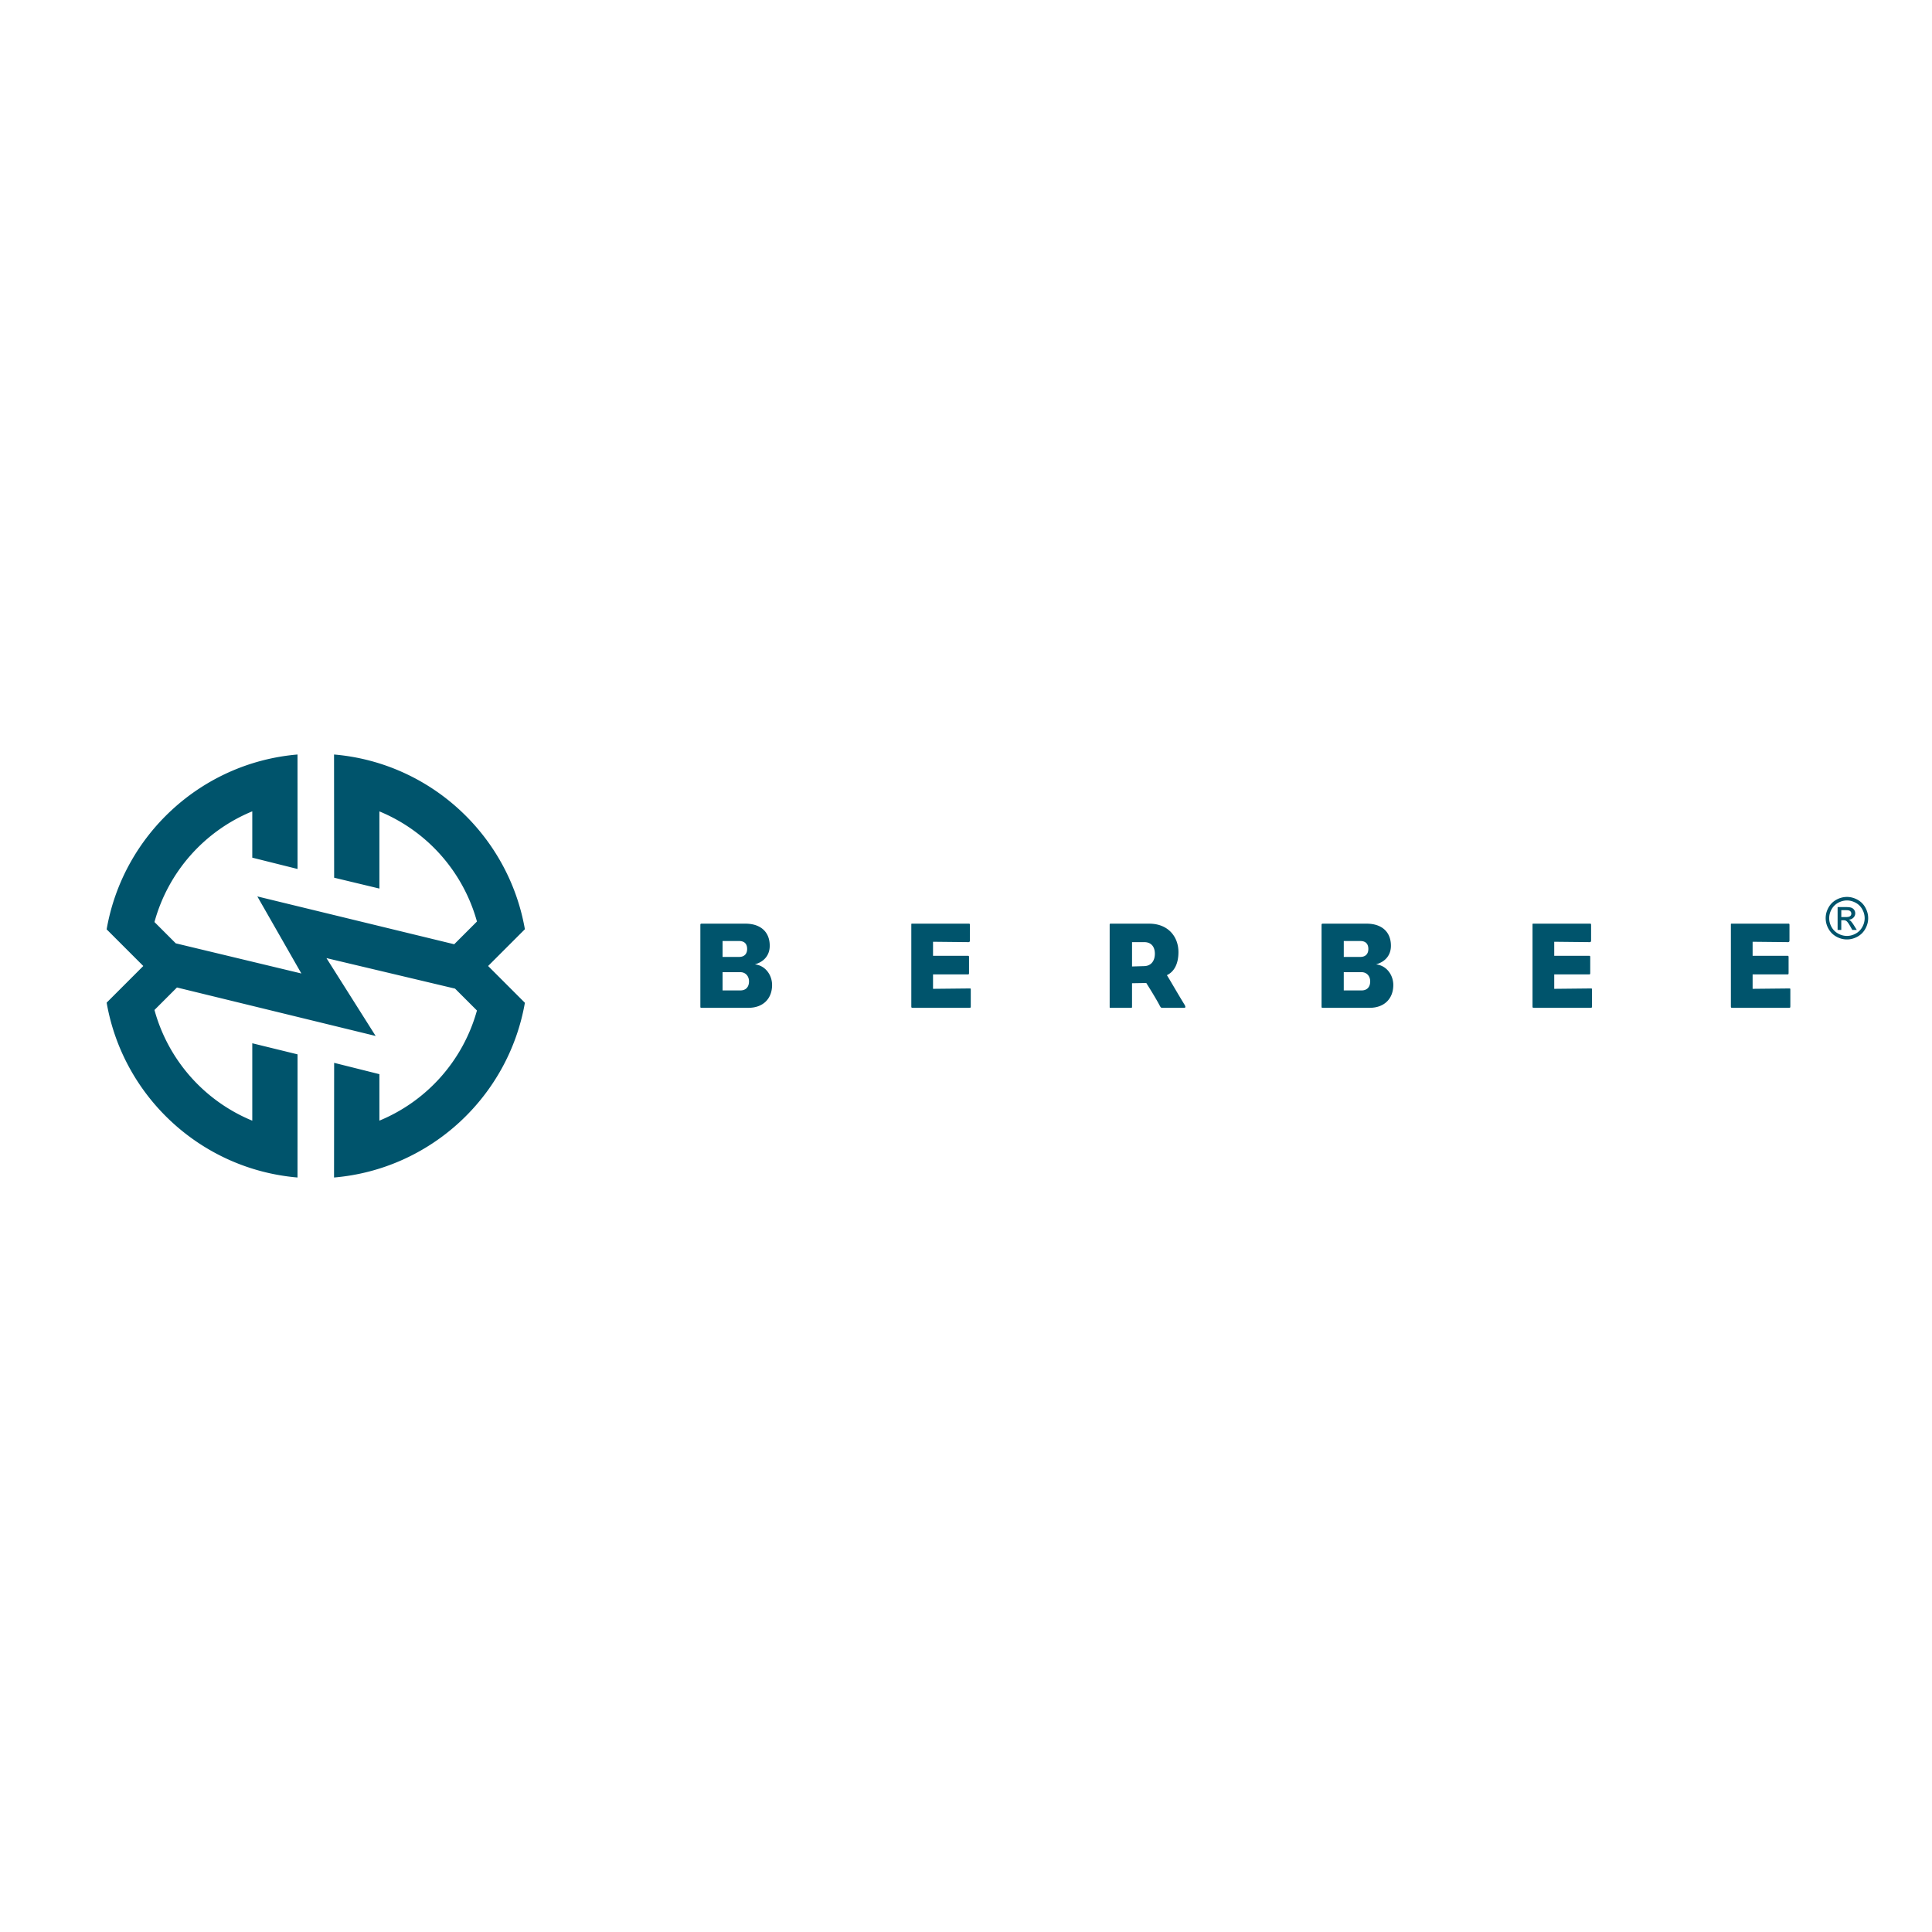 <svg xmlns="http://www.w3.org/2000/svg" width="2500" height="2500" viewBox="0 0 192.756 192.756"><g fill-rule="evenodd" clip-rule="evenodd"><path fill="#fff" d="M0 0h192.756v192.756H0V0z"/><path d="M25.17 104.087l4.516 1.106-.003 12.286c-9.625-.819-17.413-8.074-19.043-17.444l3.657-3.657-3.657-3.657c1.63-9.37 9.418-16.625 19.043-17.444l.003 11.421-4.516-1.129v-4.622a16.713 16.713 0 0 0-9.759 11.045l2.125 2.125 12.532 3.008-4.394-7.689 19.642 4.772 2.269-2.268a16.717 16.717 0 0 0-9.732-10.987v7.699l-4.516-1.083-.01-12.292c9.62.819 17.405 8.069 19.041 17.432l-3.669 3.669 3.669 3.669c-1.636 9.363-9.421 16.613-19.041 17.433l.01-11.44 4.516 1.13v4.636a16.723 16.723 0 0 0 9.732-10.988L45.4 98.634 32.57 95.59l4.909 7.768-19.824-4.836-2.244 2.244a16.718 16.718 0 0 0 9.759 11.044v-7.723zM77.031 98.271c0-.978-.655-1.943-1.72-2.055.965-.273 1.485-.954 1.485-1.858 0-1.387-.916-2.205-2.439-2.205h-4.334c-.111 0-.148.024-.148.124v8.099c0 .161.011.174.111.174h4.682c1.472 0 2.363-.917 2.363-2.279zm-2.489-3.592c0 .495-.286.793-.793.793H72.09v-1.586h1.659c.508.001.793.273.793.793zm.186 3.232c0 .583-.335.904-.854.904H72.09v-1.82h1.783c.495 0 .855.384.855.916zM96.854 100.376v-1.599c0-.159 0-.159-.136-.159l-3.629.037v-1.438h3.468c.111 0 .124-.024.124-.173v-1.511c0-.149-.013-.174-.124-.174h-3.468V93.96l3.542.037c.1 0 .137-.062.137-.173v-1.511c0-.148-.014-.161-.137-.161h-5.598c-.124 0-.111.013-.111.124v8.099c0 .148.013.174.136.174h5.66c.124.001.136-.025.136-.173zM118.168 100.216c-.717-1.165-1.424-2.416-1.746-2.923.754-.36 1.152-1.165 1.152-2.304 0-1.523-1.016-2.835-2.922-2.835h-3.84c-.037 0-.1-.013-.1.111v8.174c0 .123 0 .111.1.111h2.031c.086 0 .1-.013.1-.111v-2.341l1.422-.024s.904 1.424 1.326 2.229c.111.223.162.248.26.248h2.193c.135-.001.172-.088.024-.335zm-2.947-5.065c0 .717-.371 1.212-1.041 1.238l-1.236.037v-2.428h1.225c.718 0 1.052.496 1.052 1.153zM139.01 98.271c0-.978-.656-1.943-1.723-2.055.967-.273 1.486-.954 1.486-1.858 0-1.387-.916-2.205-2.439-2.205H132c-.113 0-.148.024-.148.124v8.099c0 .161.012.174.111.174h4.682c1.472 0 2.365-.917 2.365-2.279zm-2.49-3.592c0 .495-.283.793-.793.793h-1.658v-1.586h1.658c.509.001.793.273.793.793zm.185 3.232c0 .583-.334.904-.854.904h-1.783v-1.82h1.783c.497 0 .854.384.854.916zM158.832 100.376v-1.599c0-.159 0-.159-.135-.159l-3.631.037v-1.438h3.469c.111 0 .123-.024.123-.173v-1.511c0-.149-.012-.174-.123-.174h-3.469V93.96l3.543.037c.1 0 .135-.062.135-.173v-1.511c0-.148-.012-.161-.135-.161h-5.598c-.123 0-.111.013-.111.124v8.099c0 .148.014.174.135.174h5.662c.123.001.135-.025.135-.173zM178.623 100.376v-1.599c0-.159 0-.159-.137-.159l-3.627.037v-1.438h3.467c.111 0 .123-.024.123-.173v-1.511c0-.149-.012-.174-.123-.174h-3.467V93.96l3.541.037c.098 0 .137-.062.137-.173v-1.511c0-.148-.014-.161-.137-.161h-5.598c-.125 0-.111.013-.111.124v8.099c0 .148.012.174.137.174h5.658c.123.001.137-.025.137-.173zM184.27 89.486c.355 0 .703.091 1.043.273.338.184.604.444.791.785.189.339.285.694.285 1.064 0 .366-.094.717-.281 1.054-.186.338-.447.6-.783.786-.338.187-.688.28-1.055.28-.369 0-.721-.093-1.057-.28a1.973 1.973 0 0 1-.785-.786 2.132 2.132 0 0 1-.281-1.054c0-.37.094-.725.285-1.064.189-.341.455-.602.795-.785a2.18 2.18 0 0 1 1.043-.273zm0 .352c-.299 0-.59.077-.871.229s-.502.372-.662.654c-.158.284-.238.58-.238.888 0 .305.078.598.234.878.156.28.375.499.656.655.281.157.574.235.881.235.305 0 .598-.078.879-.235.281-.156.5-.375.654-.655.156-.281.234-.573.234-.878 0-.308-.08-.604-.238-.888-.158-.283-.379-.502-.662-.654s-.573-.229-.867-.229zm-.932 2.942v-2.282h.783c.27 0 .463.021.584.062a.594.594 0 0 1 .392.556.608.608 0 0 1-.178.436.705.705 0 0 1-.475.208c.08.033.146.073.193.121.092.09.205.241.338.453l.279.446h-.451l-.201-.359c-.16-.282-.287-.46-.385-.531a.48.48 0 0 0-.297-.078h-.215v.969h-.367v-.001zm.369-1.283h.447c.213 0 .357-.033.436-.097a.308.308 0 0 0 .117-.253.317.317 0 0 0-.213-.301c-.066-.026-.189-.039-.369-.039h-.418v.69z" fill="#00546c"/></g></svg>